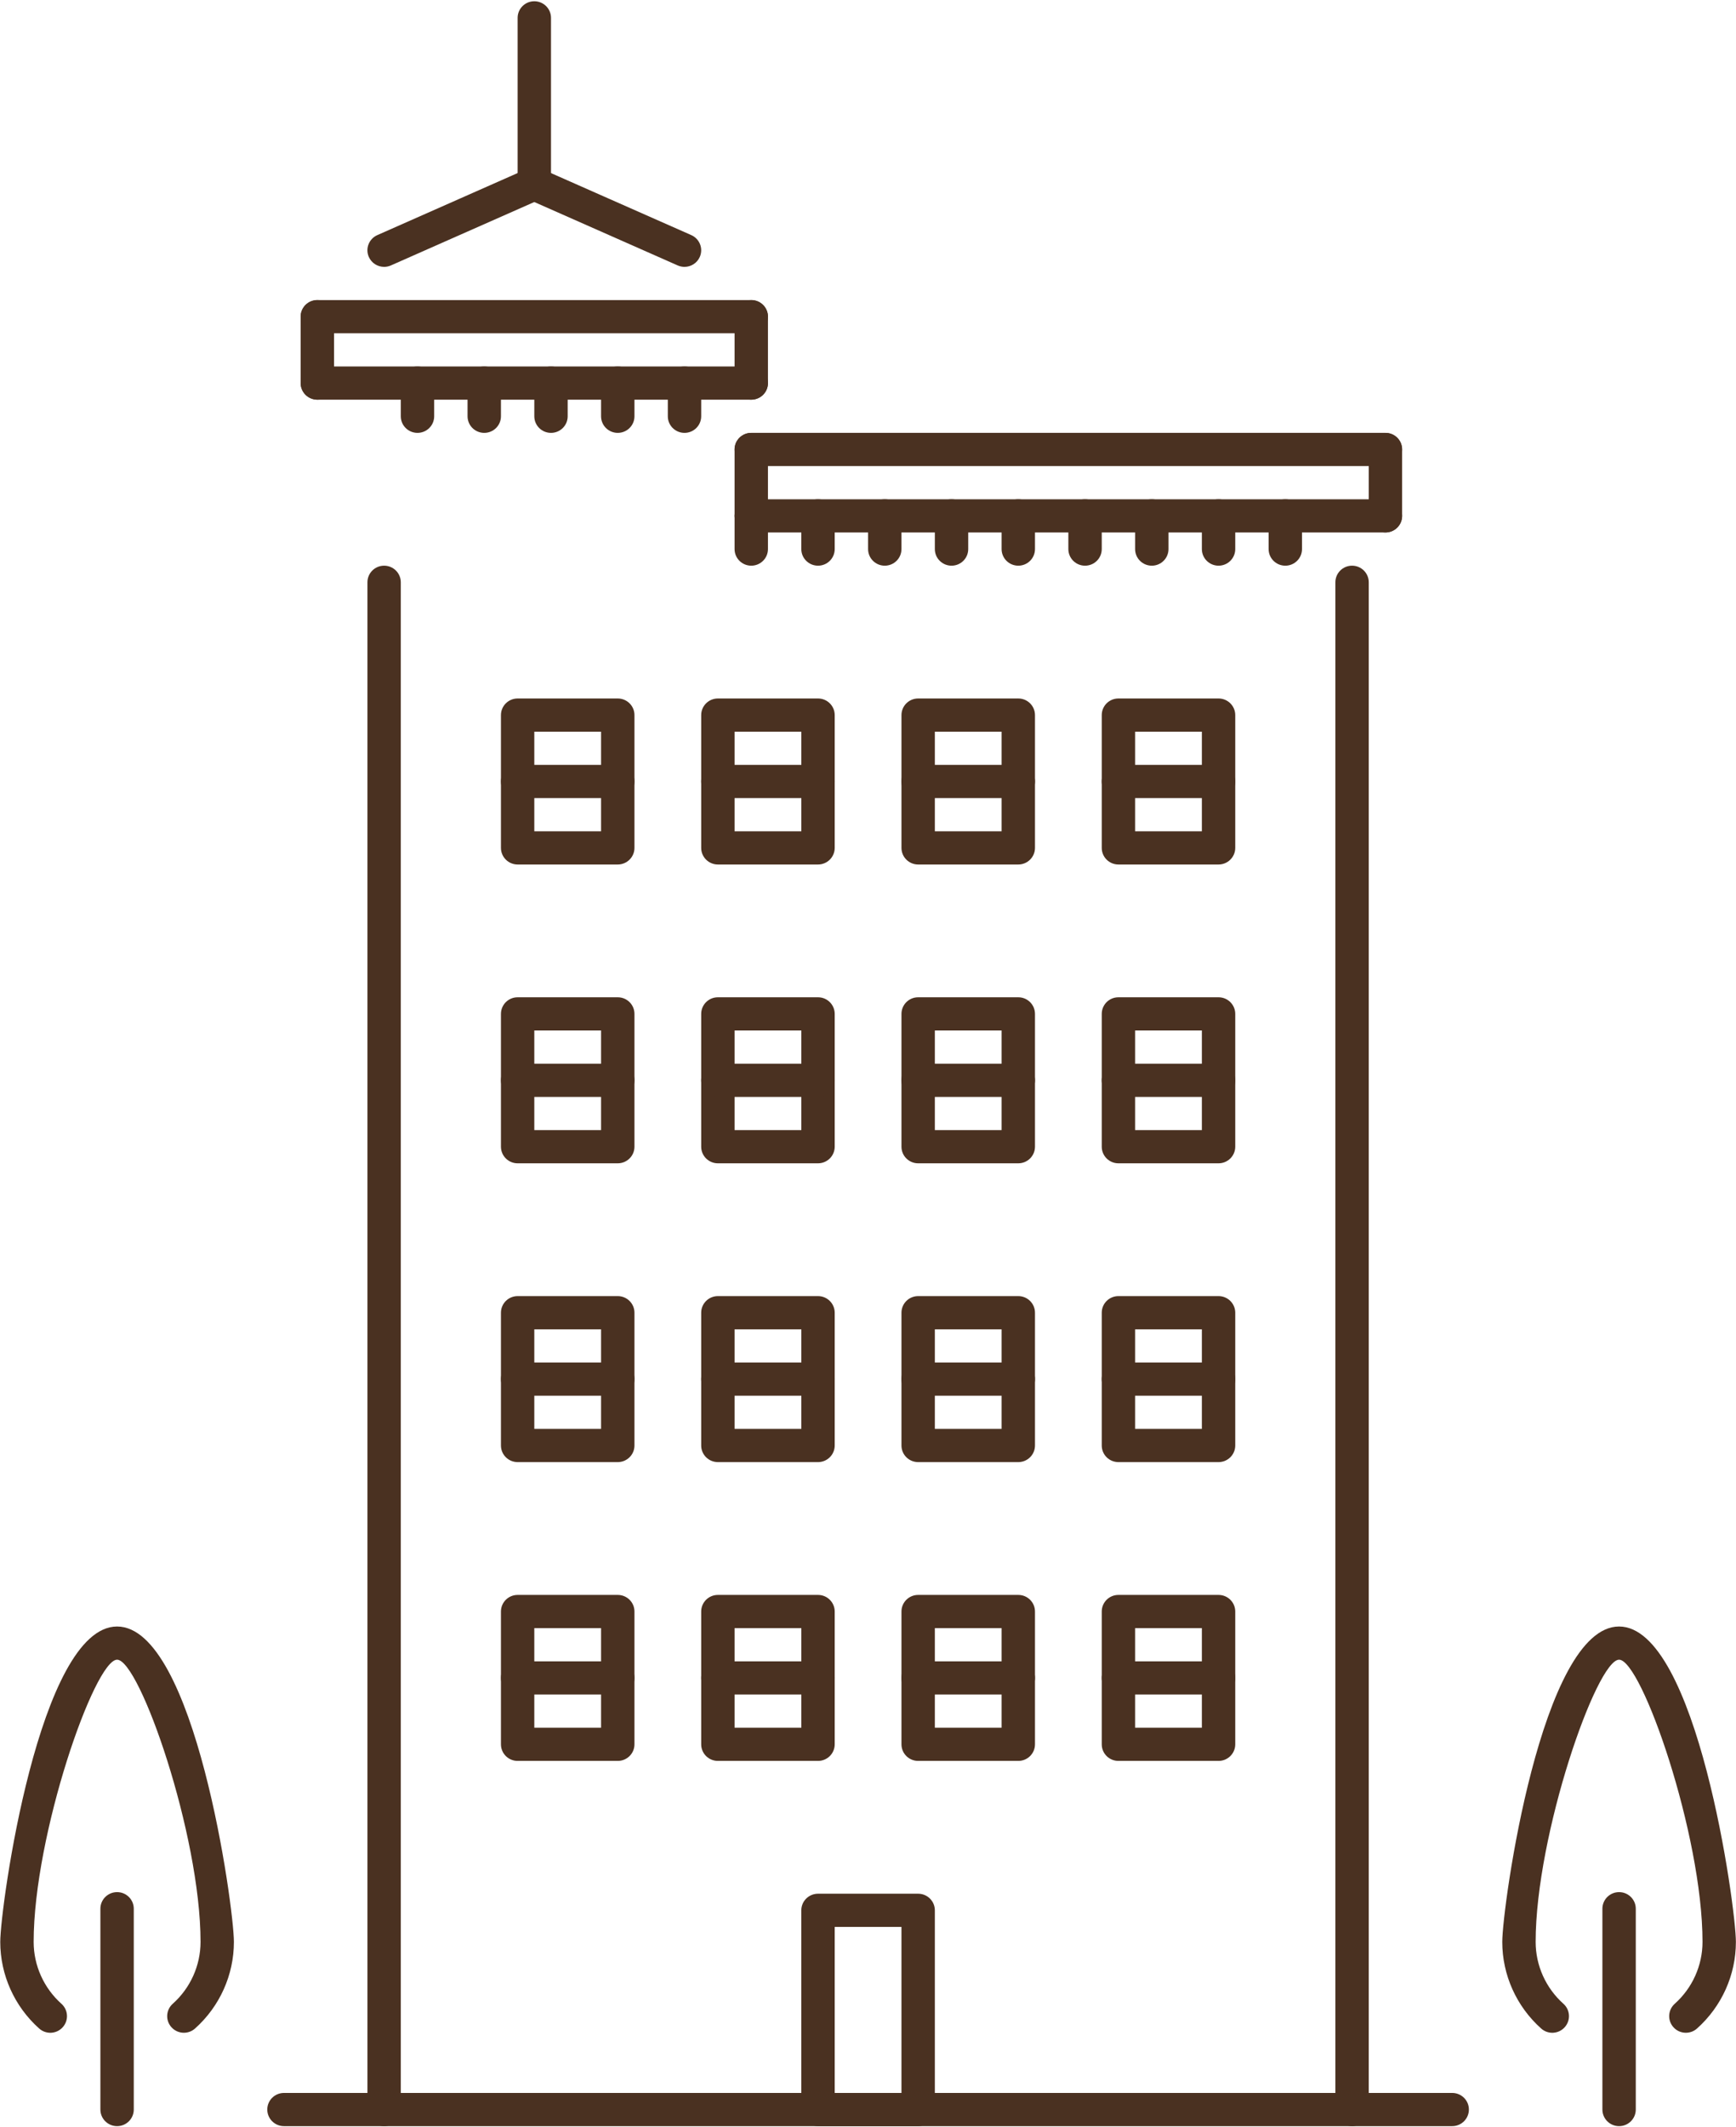 <svg width="98" height="120" xmlns="http://www.w3.org/2000/svg" xmlns:xlink="http://www.w3.org/1999/xlink" overflow="hidden"><defs><clipPath id="clip0"><rect x="228" y="205" width="98" height="120"/></clipPath></defs><g clip-path="url(#clip0)" transform="translate(-228 -205)"><path d="M81.578 118.276 16.023 118.276C15.505 118.276 15.086 118.694 15.086 119.212 15.086 119.73 15.505 120.149 16.023 120.149L81.578 120.149C82.095 120.149 82.514 119.73 82.514 119.212 82.514 118.694 82.095 118.276 81.578 118.276Z" fill="#4A3121" transform="matrix(1.006 0 0 1 227.912 204.794)"/><path d="M21.642 32.118C21.125 32.118 20.706 32.537 20.706 33.055L20.706 119.212C20.706 119.73 21.125 120.149 21.642 120.149 22.159 120.149 22.578 119.73 22.578 119.212L22.578 33.055C22.578 32.537 22.159 32.118 21.642 32.118Z" fill="#4A3121" transform="matrix(1.006 0 0 1 227.912 204.794)"/><path d="M75.958 32.118C75.441 32.118 75.022 32.537 75.022 33.055L75.022 119.212C75.022 119.73 75.441 120.149 75.958 120.149 76.476 120.149 76.895 119.73 76.895 119.212L76.895 33.055C76.895 32.537 76.476 32.118 75.958 32.118Z" fill="#4A3121" transform="matrix(1.006 0 0 1 227.912 204.794)"/><path d="M42.244 24.626C41.727 24.626 41.308 25.045 41.308 25.562L41.308 29.308C41.308 29.825 41.727 30.244 42.244 30.244 42.762 30.244 43.181 29.826 43.181 29.308L43.181 25.562C43.181 25.045 42.762 24.626 42.244 24.626Z" fill="#4A3121" transform="matrix(1.006 0 0 1 227.912 204.794)"/><path d="M77.831 24.626 42.244 24.626C41.727 24.626 41.308 25.045 41.308 25.562 41.308 26.08 41.727 26.499 42.244 26.499L77.831 26.499C78.35 26.499 78.767 26.08 78.767 25.562 78.767 25.045 78.35 24.626 77.831 24.626Z" fill="#4A3121" transform="matrix(1.006 0 0 1 227.912 204.794)"/><path d="M77.831 24.626C77.314 24.626 76.895 25.045 76.895 25.562L76.895 29.308C76.895 29.825 77.314 30.244 77.831 30.244 78.35 30.244 78.767 29.826 78.767 29.308L78.767 25.562C78.767 25.045 78.35 24.626 77.831 24.626Z" fill="#4A3121" transform="matrix(1.006 0 0 1 227.912 204.794)"/><path d="M77.831 28.372 42.244 28.372C41.727 28.372 41.308 28.791 41.308 29.308 41.308 29.825 41.727 30.244 42.244 30.244L77.831 30.244C78.35 30.244 78.767 29.825 78.767 29.308 78.767 28.791 78.35 28.372 77.831 28.372Z" fill="#4A3121" transform="matrix(1.006 0 0 1 227.912 204.794)"/><path d="M42.244 28.372C41.727 28.372 41.308 28.791 41.308 29.308L41.308 31.182C41.308 31.699 41.727 32.118 42.244 32.118 42.762 32.118 43.181 31.699 43.181 31.182L43.181 29.308C43.181 28.791 42.762 28.372 42.244 28.372Z" fill="#4A3121" transform="matrix(1.006 0 0 1 227.912 204.794)"/><path d="M45.991 28.372C45.472 28.372 45.053 28.791 45.053 29.308L45.053 31.182C45.053 31.699 45.472 32.118 45.991 32.118 46.508 32.118 46.927 31.699 46.927 31.182L46.927 29.308C46.927 28.791 46.508 28.372 45.991 28.372Z" fill="#4A3121" transform="matrix(1.006 0 0 1 227.912 204.794)"/><path d="M49.736 28.372C49.219 28.372 48.8 28.791 48.8 29.308L48.8 31.182C48.8 31.699 49.219 32.118 49.736 32.118 50.254 32.118 50.673 31.699 50.673 31.182L50.673 29.308C50.673 28.791 50.254 28.372 49.736 28.372Z" fill="#4A3121" transform="matrix(1.006 0 0 1 227.912 204.794)"/><path d="M53.483 28.372C52.965 28.372 52.546 28.791 52.546 29.308L52.546 31.182C52.546 31.699 52.965 32.118 53.483 32.118 54.001 32.118 54.419 31.699 54.419 31.182L54.419 29.308C54.419 28.791 54.001 28.372 53.483 28.372Z" fill="#4A3121" transform="matrix(1.006 0 0 1 227.912 204.794)"/><path d="M17.895 17.134C17.378 17.134 16.959 17.553 16.959 18.07L16.959 21.816C16.959 22.334 17.378 22.753 17.895 22.753 18.414 22.753 18.833 22.334 18.833 21.817L18.833 18.07C18.833 17.553 18.414 17.134 17.895 17.134Z" fill="#4A3121" transform="matrix(1.006 0 0 1 227.912 204.794)"/><path d="M42.244 17.134 17.895 17.134C17.378 17.134 16.959 17.553 16.959 18.07 16.959 18.588 17.378 19.007 17.895 19.007L42.244 19.007C42.762 19.007 43.181 18.588 43.181 18.07 43.181 17.553 42.762 17.134 42.244 17.134Z" fill="#4A3121" transform="matrix(1.006 0 0 1 227.912 204.794)"/><path d="M42.244 20.88 17.895 20.88C17.378 20.88 16.959 21.299 16.959 21.816 16.959 22.334 17.378 22.753 17.895 22.753L42.244 22.753C42.762 22.753 43.181 22.334 43.181 21.816 43.181 21.299 42.762 20.88 42.244 20.88Z" fill="#4A3121" transform="matrix(1.006 0 0 1 227.912 204.794)"/><path d="M23.515 20.881C22.997 20.881 22.578 21.299 22.578 21.817L22.578 23.69C22.578 24.207 22.997 24.626 23.515 24.626 24.032 24.626 24.451 24.207 24.451 23.69L24.451 21.817C24.451 21.299 24.032 20.881 23.515 20.881Z" fill="#4A3121" transform="matrix(1.006 0 0 1 227.912 204.794)"/><path d="M27.261 20.881C26.743 20.881 26.324 21.299 26.324 21.817L26.324 23.69C26.324 24.207 26.743 24.626 27.261 24.626 27.779 24.626 28.198 24.207 28.198 23.69L28.198 21.817C28.198 21.299 27.779 20.881 27.261 20.881Z" fill="#4A3121" transform="matrix(1.006 0 0 1 227.912 204.794)"/><path d="M31.007 20.881C30.489 20.881 30.07 21.299 30.07 21.817L30.07 23.69C30.07 24.207 30.489 24.626 31.007 24.626 31.524 24.626 31.943 24.207 31.943 23.69L31.943 21.817C31.943 21.299 31.524 20.881 31.007 20.881Z" fill="#4A3121" transform="matrix(1.006 0 0 1 227.912 204.794)"/><path d="M34.752 20.881C34.235 20.881 33.816 21.299 33.816 21.817L33.816 23.69C33.816 24.207 34.235 24.626 34.752 24.626 35.271 24.626 35.69 24.207 35.69 23.69L35.69 21.817C35.69 21.299 35.271 20.881 34.752 20.881Z" fill="#4A3121" transform="matrix(1.006 0 0 1 227.912 204.794)"/><path d="M38.499 20.881C37.981 20.881 37.562 21.299 37.562 21.817L37.562 23.69C37.562 24.207 37.981 24.626 38.499 24.626 39.016 24.626 39.435 24.207 39.435 23.69L39.435 21.817C39.435 21.299 39.016 20.881 38.499 20.881Z" fill="#4A3121" transform="matrix(1.006 0 0 1 227.912 204.794)"/><path d="M57.229 28.372C56.711 28.372 56.292 28.791 56.292 29.308L56.292 31.182C56.292 31.699 56.711 32.118 57.229 32.118 57.746 32.118 58.165 31.699 58.165 31.182L58.165 29.308C58.165 28.791 57.746 28.372 57.229 28.372Z" fill="#4A3121" transform="matrix(1.006 0 0 1 227.912 204.794)"/><path d="M60.974 28.372C60.457 28.372 60.038 28.791 60.038 29.308L60.038 31.182C60.038 31.699 60.457 32.118 60.974 32.118 61.493 32.118 61.912 31.699 61.912 31.182L61.912 29.308C61.912 28.791 61.493 28.372 60.974 28.372Z" fill="#4A3121" transform="matrix(1.006 0 0 1 227.912 204.794)"/><path d="M64.721 28.372C64.203 28.372 63.784 28.791 63.784 29.308L63.784 31.182C63.784 31.699 64.203 32.118 64.721 32.118 65.238 32.118 65.657 31.699 65.657 31.182L65.657 29.308C65.657 28.791 65.238 28.372 64.721 28.372Z" fill="#4A3121" transform="matrix(1.006 0 0 1 227.912 204.794)"/><path d="M68.466 28.372C67.949 28.372 67.53 28.791 67.53 29.308L67.53 31.182C67.53 31.699 67.949 32.118 68.466 32.118 68.984 32.118 69.403 31.699 69.403 31.182L69.403 29.308C69.403 28.791 68.984 28.372 68.466 28.372Z" fill="#4A3121" transform="matrix(1.006 0 0 1 227.912 204.794)"/><path d="M72.213 28.372C71.694 28.372 71.276 28.791 71.276 29.308L71.276 31.182C71.276 31.699 71.694 32.118 72.213 32.118 72.73 32.118 73.149 31.699 73.149 31.182L73.149 29.308C73.149 28.791 72.73 28.372 72.213 28.372Z" fill="#4A3121" transform="matrix(1.006 0 0 1 227.912 204.794)"/><path d="M34.752 39.61 29.134 39.61C28.617 39.61 28.198 40.029 28.198 40.547L28.198 48.038C28.198 48.556 28.617 48.975 29.134 48.975L34.752 48.975C35.271 48.975 35.69 48.556 35.69 48.038L35.69 40.547C35.69 40.029 35.271 39.61 34.752 39.61ZM33.816 47.102 30.07 47.102 30.07 41.483 33.816 41.483Z" fill="#4A3121" transform="matrix(1.006 0 0 1 227.912 204.794)"/><path d="M45.991 39.61 40.372 39.61C39.854 39.61 39.435 40.029 39.435 40.547L39.435 48.038C39.435 48.556 39.854 48.975 40.372 48.975L45.991 48.975C46.508 48.975 46.927 48.556 46.927 48.038L46.927 40.547C46.927 40.029 46.508 39.61 45.991 39.61ZM45.055 47.102 41.308 47.102 41.308 41.483 45.055 41.483Z" fill="#4A3121" transform="matrix(1.006 0 0 1 227.912 204.794)"/><path d="M57.229 39.61 51.609 39.61C51.092 39.61 50.673 40.029 50.673 40.547L50.673 48.038C50.673 48.556 51.092 48.975 51.609 48.975L57.229 48.975C57.746 48.975 58.165 48.556 58.165 48.038L58.165 40.547C58.165 40.029 57.746 39.61 57.229 39.61ZM56.292 47.102 52.546 47.102 52.546 41.483 56.292 41.483Z" fill="#4A3121" transform="matrix(1.006 0 0 1 227.912 204.794)"/><path d="M68.466 39.61 62.848 39.61C62.329 39.61 61.912 40.029 61.912 40.547L61.912 48.038C61.912 48.556 62.329 48.975 62.848 48.975L68.466 48.975C68.984 48.975 69.403 48.556 69.403 48.038L69.403 40.547C69.403 40.029 68.984 39.61 68.466 39.61ZM67.53 47.102 63.784 47.102 63.784 41.483 67.53 41.483Z" fill="#4A3121" transform="matrix(1.006 0 0 1 227.912 204.794)"/><path d="M34.752 56.466 29.134 56.466C28.617 56.466 28.198 56.885 28.198 57.404L28.198 64.895C28.198 65.413 28.617 65.832 29.134 65.832L34.752 65.832C35.271 65.832 35.69 65.413 35.69 64.895L35.69 57.404C35.69 56.885 35.271 56.466 34.752 56.466ZM33.816 63.958 30.07 63.958 30.07 58.34 33.816 58.34Z" fill="#4A3121" transform="matrix(1.006 0 0 1 227.912 204.794)"/><path d="M45.991 56.466 40.372 56.466C39.854 56.466 39.435 56.885 39.435 57.404L39.435 64.895C39.435 65.413 39.854 65.832 40.372 65.832L45.991 65.832C46.508 65.832 46.927 65.413 46.927 64.895L46.927 57.404C46.927 56.885 46.508 56.466 45.991 56.466ZM45.055 63.958 41.308 63.958 41.308 58.34 45.055 58.34Z" fill="#4A3121" transform="matrix(1.006 0 0 1 227.912 204.794)"/><path d="M57.229 56.466 51.609 56.466C51.092 56.466 50.673 56.885 50.673 57.404L50.673 64.895C50.673 65.413 51.092 65.832 51.609 65.832L57.229 65.832C57.746 65.832 58.165 65.413 58.165 64.895L58.165 57.404C58.165 56.885 57.746 56.466 57.229 56.466ZM56.292 63.958 52.546 63.958 52.546 58.34 56.292 58.34Z" fill="#4A3121" transform="matrix(1.006 0 0 1 227.912 204.794)"/><path d="M68.466 56.466 62.848 56.466C62.329 56.466 61.912 56.885 61.912 57.404L61.912 64.895C61.912 65.413 62.329 65.832 62.848 65.832L68.466 65.832C68.984 65.832 69.403 65.413 69.403 64.895L69.403 57.404C69.403 56.885 68.984 56.466 68.466 56.466ZM67.53 63.958 63.784 63.958 63.784 58.34 67.53 58.34Z" fill="#4A3121" transform="matrix(1.006 0 0 1 227.912 204.794)"/><path d="M34.752 73.324 29.134 73.324C28.617 73.324 28.198 73.743 28.198 74.261L28.198 81.752C28.198 82.27 28.617 82.688 29.134 82.688L34.752 82.688C35.271 82.688 35.69 82.27 35.69 81.752L35.69 74.261C35.69 73.743 35.271 73.324 34.752 73.324ZM33.816 80.815 30.07 80.815 30.07 75.197 33.816 75.197Z" fill="#4A3121" transform="matrix(1.006 0 0 1 227.912 204.794)"/><path d="M45.991 73.324 40.372 73.324C39.854 73.324 39.435 73.743 39.435 74.261L39.435 81.752C39.435 82.27 39.854 82.688 40.372 82.688L45.991 82.688C46.508 82.688 46.927 82.27 46.927 81.752L46.927 74.261C46.927 73.743 46.508 73.324 45.991 73.324ZM45.055 80.815 41.308 80.815 41.308 75.197 45.055 75.197Z" fill="#4A3121" transform="matrix(1.006 0 0 1 227.912 204.794)"/><path d="M57.229 73.324 51.609 73.324C51.092 73.324 50.673 73.743 50.673 74.261L50.673 81.752C50.673 82.27 51.092 82.688 51.609 82.688L57.229 82.688C57.746 82.688 58.165 82.27 58.165 81.752L58.165 74.261C58.165 73.743 57.746 73.324 57.229 73.324ZM56.292 80.815 52.546 80.815 52.546 75.197 56.292 75.197Z" fill="#4A3121" transform="matrix(1.006 0 0 1 227.912 204.794)"/><path d="M68.466 73.324 62.848 73.324C62.329 73.324 61.912 73.743 61.912 74.261L61.912 81.752C61.912 82.27 62.329 82.688 62.848 82.688L68.466 82.688C68.984 82.688 69.403 82.27 69.403 81.752L69.403 74.261C69.403 73.743 68.984 73.324 68.466 73.324ZM67.53 80.815 63.784 80.815 63.784 75.197 67.53 75.197Z" fill="#4A3121" transform="matrix(1.006 0 0 1 227.912 204.794)"/><path d="M34.752 90.181 29.134 90.181C28.617 90.181 28.198 90.599 28.198 91.118L28.198 98.609C28.198 99.127 28.617 99.545 29.134 99.545L34.752 99.545C35.271 99.545 35.69 99.127 35.69 98.609L35.69 91.118C35.69 90.599 35.271 90.181 34.752 90.181ZM33.816 97.672 30.07 97.672 30.07 92.053 33.816 92.053Z" fill="#4A3121" transform="matrix(1.006 0 0 1 227.912 204.794)"/><path d="M45.991 90.181 40.372 90.181C39.854 90.181 39.435 90.599 39.435 91.118L39.435 98.609C39.435 99.127 39.854 99.545 40.372 99.545L45.991 99.545C46.508 99.545 46.927 99.127 46.927 98.609L46.927 91.118C46.927 90.599 46.508 90.181 45.991 90.181ZM45.055 97.672 41.308 97.672 41.308 92.053 45.055 92.053Z" fill="#4A3121" transform="matrix(1.006 0 0 1 227.912 204.794)"/><path d="M57.229 90.181 51.609 90.181C51.092 90.181 50.673 90.599 50.673 91.118L50.673 98.609C50.673 99.127 51.092 99.545 51.609 99.545L57.229 99.545C57.746 99.545 58.165 99.127 58.165 98.609L58.165 91.118C58.165 90.599 57.746 90.181 57.229 90.181ZM56.292 97.672 52.546 97.672 52.546 92.053 56.292 92.053Z" fill="#4A3121" transform="matrix(1.006 0 0 1 227.912 204.794)"/><path d="M68.466 90.181 62.848 90.181C62.329 90.181 61.912 90.599 61.912 91.118L61.912 98.609C61.912 99.127 62.329 99.545 62.848 99.545L68.466 99.545C68.984 99.545 69.403 99.127 69.403 98.609L69.403 91.118C69.403 90.599 68.984 90.181 68.466 90.181ZM67.53 97.672 63.784 97.672 63.784 92.053 67.53 92.053Z" fill="#4A3121" transform="matrix(1.006 0 0 1 227.912 204.794)"/><path d="M51.609 107.037 45.991 107.037C45.472 107.037 45.053 107.456 45.053 107.974L45.053 119.212C45.053 119.73 45.472 120.149 45.991 120.149L51.609 120.149C52.127 120.149 52.546 119.73 52.546 119.212L52.546 107.974C52.546 107.456 52.127 107.037 51.609 107.037ZM50.673 118.276 46.927 118.276 46.927 108.911 50.673 108.911Z" fill="#4A3121" transform="matrix(1.006 0 0 1 227.912 204.794)"/><path d="M42.244 17.134C41.727 17.134 41.308 17.553 41.308 18.07L41.308 21.816C41.308 22.334 41.727 22.753 42.244 22.753 42.762 22.753 43.181 22.334 43.181 21.817L43.181 18.07C43.181 17.553 42.762 17.134 42.244 17.134Z" fill="#4A3121" transform="matrix(1.006 0 0 1 227.912 204.794)"/><path d="M30.07 0.277C29.552 0.277 29.134 0.696 29.134 1.213L29.134 10.578C29.134 11.097 29.552 11.515 30.07 11.515 30.588 11.515 31.007 11.097 31.007 10.578L31.007 1.213C31.007 0.696 30.588 0.277 30.07 0.277Z" fill="#4A3121" transform="matrix(1.006 0 0 1 227.912 204.794)"/><path d="M30.927 10.198C30.714 9.724 30.164 9.513 29.69 9.722L21.262 13.469C20.789 13.679 20.575 14.233 20.786 14.705 20.941 15.054 21.284 15.261 21.642 15.261 21.77 15.261 21.898 15.235 22.023 15.18L30.45 11.434C30.923 11.224 31.137 10.67 30.927 10.198Z" fill="#4A3121" transform="matrix(1.006 0 0 1 227.912 204.794)"/><path d="M38.879 13.469 30.45 9.723C29.979 9.513 29.425 9.724 29.214 10.198 29.003 10.67 29.218 11.224 29.689 11.434L38.118 15.181C38.242 15.235 38.371 15.261 38.499 15.261 38.857 15.261 39.199 15.054 39.354 14.705 39.565 14.233 39.35 13.679 38.879 13.469Z" fill="#4A3121" transform="matrix(1.006 0 0 1 227.912 204.794)"/><path d="M90.942 106.947C90.425 106.947 90.006 107.366 90.006 107.883L90.006 119.212C90.006 119.73 90.425 120.149 90.942 120.149 91.46 120.149 91.879 119.73 91.879 119.212L91.879 107.883C91.879 107.366 91.46 106.947 90.942 106.947Z" fill="#4A3121" transform="matrix(1.006 0 0 1 227.912 204.794)"/><path d="M90.941 91.963C86.574 91.963 84.387 107.774 84.387 109.756 84.387 111.617 85.182 113.397 86.569 114.641 86.954 114.988 87.545 114.957 87.891 114.569 88.236 114.184 88.204 113.593 87.82 113.247 86.829 112.358 86.26 111.085 86.26 109.756 86.26 103.703 89.68 93.835 90.942 93.835 92.204 93.835 95.624 103.703 95.624 109.756 95.624 111.085 95.055 112.358 94.064 113.247 93.681 113.593 93.647 114.184 93.993 114.569 94.177 114.777 94.434 114.881 94.69 114.881 94.913 114.881 95.137 114.802 95.315 114.641 96.702 113.397 97.497 111.617 97.497 109.756 97.497 107.774 95.31 91.963 90.941 91.963Z" fill="#4A3121" transform="matrix(1.006 0 0 1 227.912 204.794)"/><path d="M6.658 106.947C6.14 106.947 5.721 107.366 5.721 107.883L5.721 119.212C5.721 119.73 6.14 120.149 6.658 120.149 7.175 120.149 7.594 119.73 7.594 119.212L7.594 107.883C7.594 107.366 7.175 106.947 6.658 106.947Z" fill="#4A3121" transform="matrix(1.006 0 0 1 227.912 204.794)"/><path d="M6.658 91.963C2.289 91.963 0.102 107.774 0.102 109.756 0.102 111.617 0.899 113.397 2.285 114.641 2.671 114.988 3.261 114.957 3.607 114.569 3.953 114.184 3.919 113.593 3.536 113.247 2.545 112.358 1.976 111.085 1.976 109.756 1.976 103.703 5.396 93.835 6.658 93.835 7.92 93.835 11.341 103.703 11.341 109.756 11.341 111.085 10.772 112.358 9.78 113.247 9.396 113.593 9.363 114.184 9.708 114.569 9.894 114.777 10.15 114.881 10.405 114.881 10.629 114.881 10.852 114.802 11.032 114.641 12.418 113.397 13.213 111.617 13.213 109.756 13.213 107.774 11.026 91.963 6.658 91.963Z" fill="#4A3121" transform="matrix(1.006 0 0 1 227.912 204.794)"/><path d="M34.752 43.356 29.134 43.356C28.617 43.356 28.198 43.775 28.198 44.292 28.198 44.81 28.617 45.229 29.134 45.229L34.752 45.229C35.271 45.229 35.69 44.81 35.69 44.292 35.69 43.775 35.271 43.356 34.752 43.356Z" fill="#4A3121" transform="matrix(1.006 0 0 1 227.912 204.794)"/><path d="M45.991 43.356 40.372 43.356C39.854 43.356 39.435 43.775 39.435 44.292 39.435 44.81 39.854 45.229 40.372 45.229L45.991 45.229C46.508 45.229 46.927 44.81 46.927 44.292 46.927 43.775 46.508 43.356 45.991 43.356Z" fill="#4A3121" transform="matrix(1.006 0 0 1 227.912 204.794)"/><path d="M57.229 43.356 51.609 43.356C51.092 43.356 50.673 43.775 50.673 44.292 50.673 44.81 51.092 45.229 51.609 45.229L57.229 45.229C57.746 45.229 58.165 44.81 58.165 44.292 58.165 43.775 57.746 43.356 57.229 43.356Z" fill="#4A3121" transform="matrix(1.006 0 0 1 227.912 204.794)"/><path d="M68.466 43.356 62.848 43.356C62.329 43.356 61.912 43.775 61.912 44.292 61.912 44.81 62.329 45.229 62.848 45.229L68.466 45.229C68.984 45.229 69.403 44.81 69.403 44.292 69.403 43.775 68.984 43.356 68.466 43.356Z" fill="#4A3121" transform="matrix(1.006 0 0 1 227.912 204.794)"/><path d="M68.466 60.213 62.848 60.213C62.329 60.213 61.912 60.632 61.912 61.149 61.912 61.667 62.329 62.086 62.848 62.086L68.466 62.086C68.984 62.086 69.403 61.667 69.403 61.149 69.403 60.632 68.984 60.213 68.466 60.213Z" fill="#4A3121" transform="matrix(1.006 0 0 1 227.912 204.794)"/><path d="M57.229 60.213 51.609 60.213C51.092 60.213 50.673 60.632 50.673 61.149 50.673 61.667 51.092 62.086 51.609 62.086L57.229 62.086C57.746 62.086 58.165 61.667 58.165 61.149 58.165 60.632 57.746 60.213 57.229 60.213Z" fill="#4A3121" transform="matrix(1.006 0 0 1 227.912 204.794)"/><path d="M45.991 60.213 40.372 60.213C39.854 60.213 39.435 60.632 39.435 61.149 39.435 61.667 39.854 62.086 40.372 62.086L45.991 62.086C46.508 62.086 46.927 61.667 46.927 61.149 46.927 60.632 46.508 60.213 45.991 60.213Z" fill="#4A3121" transform="matrix(1.006 0 0 1 227.912 204.794)"/><path d="M34.752 60.213 29.134 60.213C28.617 60.213 28.198 60.632 28.198 61.149 28.198 61.667 28.617 62.086 29.134 62.086L34.752 62.086C35.271 62.086 35.69 61.667 35.69 61.149 35.69 60.632 35.271 60.213 34.752 60.213Z" fill="#4A3121" transform="matrix(1.006 0 0 1 227.912 204.794)"/><path d="M34.752 77.07 29.134 77.07C28.617 77.07 28.198 77.489 28.198 78.006 28.198 78.524 28.617 78.943 29.134 78.943L34.752 78.943C35.271 78.943 35.69 78.524 35.69 78.006 35.69 77.489 35.271 77.07 34.752 77.07Z" fill="#4A3121" transform="matrix(1.006 0 0 1 227.912 204.794)"/><path d="M45.991 77.07 40.372 77.07C39.854 77.07 39.435 77.489 39.435 78.006 39.435 78.524 39.854 78.943 40.372 78.943L45.991 78.943C46.508 78.943 46.927 78.524 46.927 78.006 46.927 77.489 46.508 77.07 45.991 77.07Z" fill="#4A3121" transform="matrix(1.006 0 0 1 227.912 204.794)"/><path d="M57.229 77.07 51.609 77.07C51.092 77.07 50.673 77.489 50.673 78.006 50.673 78.524 51.092 78.943 51.609 78.943L57.229 78.943C57.746 78.943 58.165 78.524 58.165 78.006 58.165 77.489 57.746 77.07 57.229 77.07Z" fill="#4A3121" transform="matrix(1.006 0 0 1 227.912 204.794)"/><path d="M68.466 77.07 62.848 77.07C62.329 77.07 61.912 77.489 61.912 78.006 61.912 78.524 62.329 78.943 62.848 78.943L68.466 78.943C68.984 78.943 69.403 78.524 69.403 78.006 69.403 77.489 68.984 77.07 68.466 77.07Z" fill="#4A3121" transform="matrix(1.006 0 0 1 227.912 204.794)"/><path d="M34.752 93.927 29.134 93.927C28.617 93.927 28.198 94.346 28.198 94.863 28.198 95.381 28.617 95.799 29.134 95.799L34.752 95.799C35.271 95.799 35.69 95.381 35.69 94.863 35.69 94.346 35.271 93.927 34.752 93.927Z" fill="#4A3121" transform="matrix(1.006 0 0 1 227.912 204.794)"/><path d="M45.991 93.927 40.372 93.927C39.854 93.927 39.435 94.346 39.435 94.863 39.435 95.381 39.854 95.799 40.372 95.799L45.991 95.799C46.508 95.799 46.927 95.381 46.927 94.863 46.927 94.346 46.508 93.927 45.991 93.927Z" fill="#4A3121" transform="matrix(1.006 0 0 1 227.912 204.794)"/><path d="M57.229 93.927 51.609 93.927C51.092 93.927 50.673 94.346 50.673 94.863 50.673 95.381 51.092 95.799 51.609 95.799L57.229 95.799C57.746 95.799 58.165 95.381 58.165 94.863 58.165 94.346 57.746 93.927 57.229 93.927Z" fill="#4A3121" transform="matrix(1.006 0 0 1 227.912 204.794)"/><path d="M68.466 93.927 62.848 93.927C62.329 93.927 61.912 94.346 61.912 94.863 61.912 95.381 62.329 95.799 62.848 95.799L68.466 95.799C68.984 95.799 69.403 95.381 69.403 94.863 69.403 94.346 68.984 93.927 68.466 93.927Z" fill="#4A3121" transform="matrix(1.006 0 0 1 227.912 204.794)"/></g></svg>
